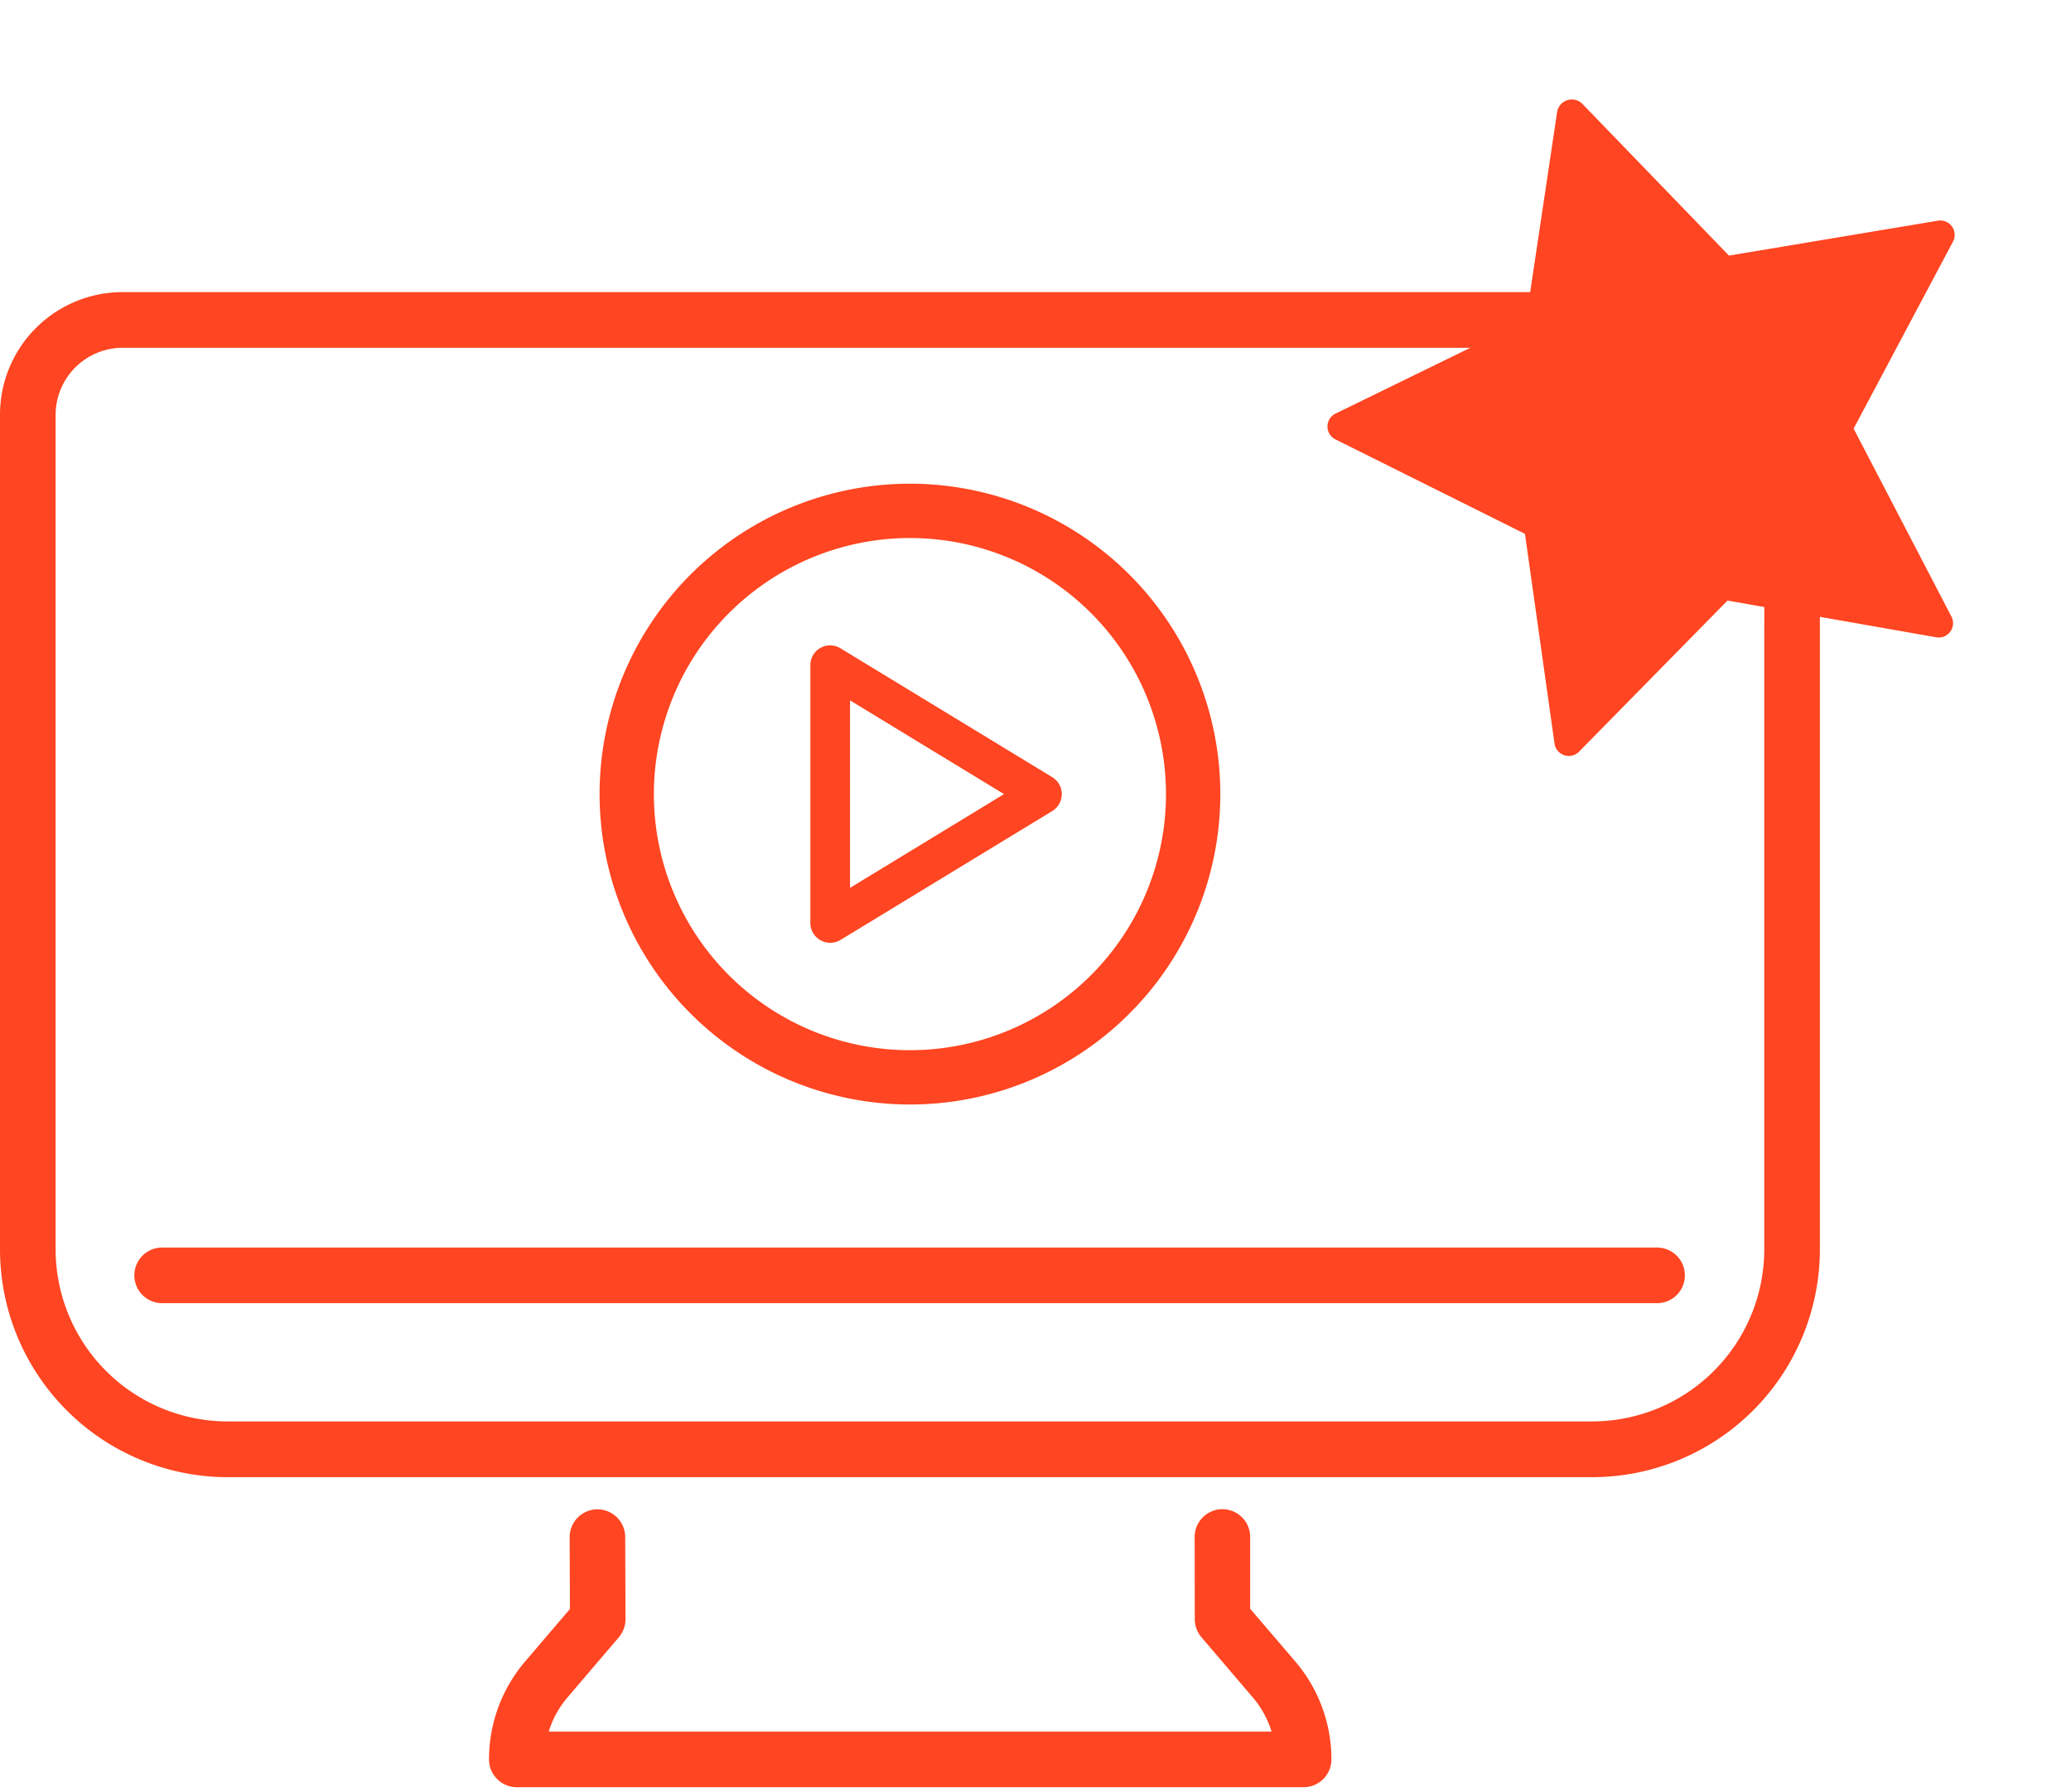 <svg width="163" height="141" viewBox="0 0 163 141" fill="none" xmlns="http://www.w3.org/2000/svg">
    <path d="M98.397 126.61v-5.653a2.188 2.188 0 0 0-2.188-2.186 2.187 2.187 0 0 0-2.183 2.193l.011 6.46c0 .522.186 1.028.525 1.425l4.05 4.747a7.487 7.487 0 0 1 1.468 2.681H43.188c.3-.986.8-1.898 1.469-2.681l4.05-4.747c.337-.398.523-.903.524-1.425l-.024-6.46a2.188 2.188 0 0 0-2.19-2.181 2.189 2.189 0 0 0-2.182 2.198l.021 5.646-3.52 4.123a11.867 11.867 0 0 0-2.848 7.711 2.186 2.186 0 0 0 2.189 2.188H102.6a2.19 2.19 0 0 0 2.191-2.188 11.875 11.875 0 0 0-2.848-7.711l-3.547-4.14zM133.599 22.99H9.636A9.648 9.648 0 0 0 0 32.63v65.705a17.939 17.939 0 0 0 17.918 17.917H125.32a17.936 17.936 0 0 0 17.915-17.917V32.63a9.645 9.645 0 0 0-9.636-9.638zm5.26 27.794v47.551a13.555 13.555 0 0 1-13.529 13.529H17.918A13.556 13.556 0 0 1 4.377 98.335V32.63a5.283 5.283 0 0 1 5.297-5.26h123.897a5.283 5.283 0 0 1 5.297 5.26l-.009 18.155z" fill="#FF4521"/>
    <path d="M130.422 98.18H12.81a2.189 2.189 0 1 0 0 4.377h117.612a2.185 2.185 0 0 0 2.188-2.188 2.191 2.191 0 0 0-2.188-2.189zM71.617 86.923a24.428 24.428 0 1 0-24.426-24.428 24.447 24.447 0 0 0 24.426 24.428zm0-44.581a20.153 20.153 0 1 1-20.153 20.153 20.174 20.174 0 0 1 20.153-20.153z" fill="#FF4521"/>
    <path d="M64.582 73.997a1.562 1.562 0 0 0 1.572-.026l16.671-10.147a1.557 1.557 0 0 0 0-2.656L66.154 51.022a1.556 1.556 0 0 0-2.374 1.329v20.29a1.555 1.555 0 0 0 .802 1.356zm2.32-18.879 12.12 7.377-12.12 7.379V55.118zM152.926 50.12a1.14 1.14 0 0 1-.544.032l-16.418-2.888-11.684 11.892a1.134 1.134 0 0 1-1.929-.635l-2.328-16.507-14.916-7.435a1.135 1.135 0 0 1-.627-1.019 1.128 1.128 0 0 1 .637-1.012l14.982-7.316 2.466-16.484a1.177 1.177 0 0 1 1.932-.619l11.584 11.986 16.445-2.748a1.133 1.133 0 0 1 1.186 1.648l-7.821 14.717 7.696 14.787c.077.147.12.308.127.473a1.12 1.12 0 0 1-.364.883 1.13 1.13 0 0 1-.423.246h-.001z" fill="#FF4521"/>
</svg>
